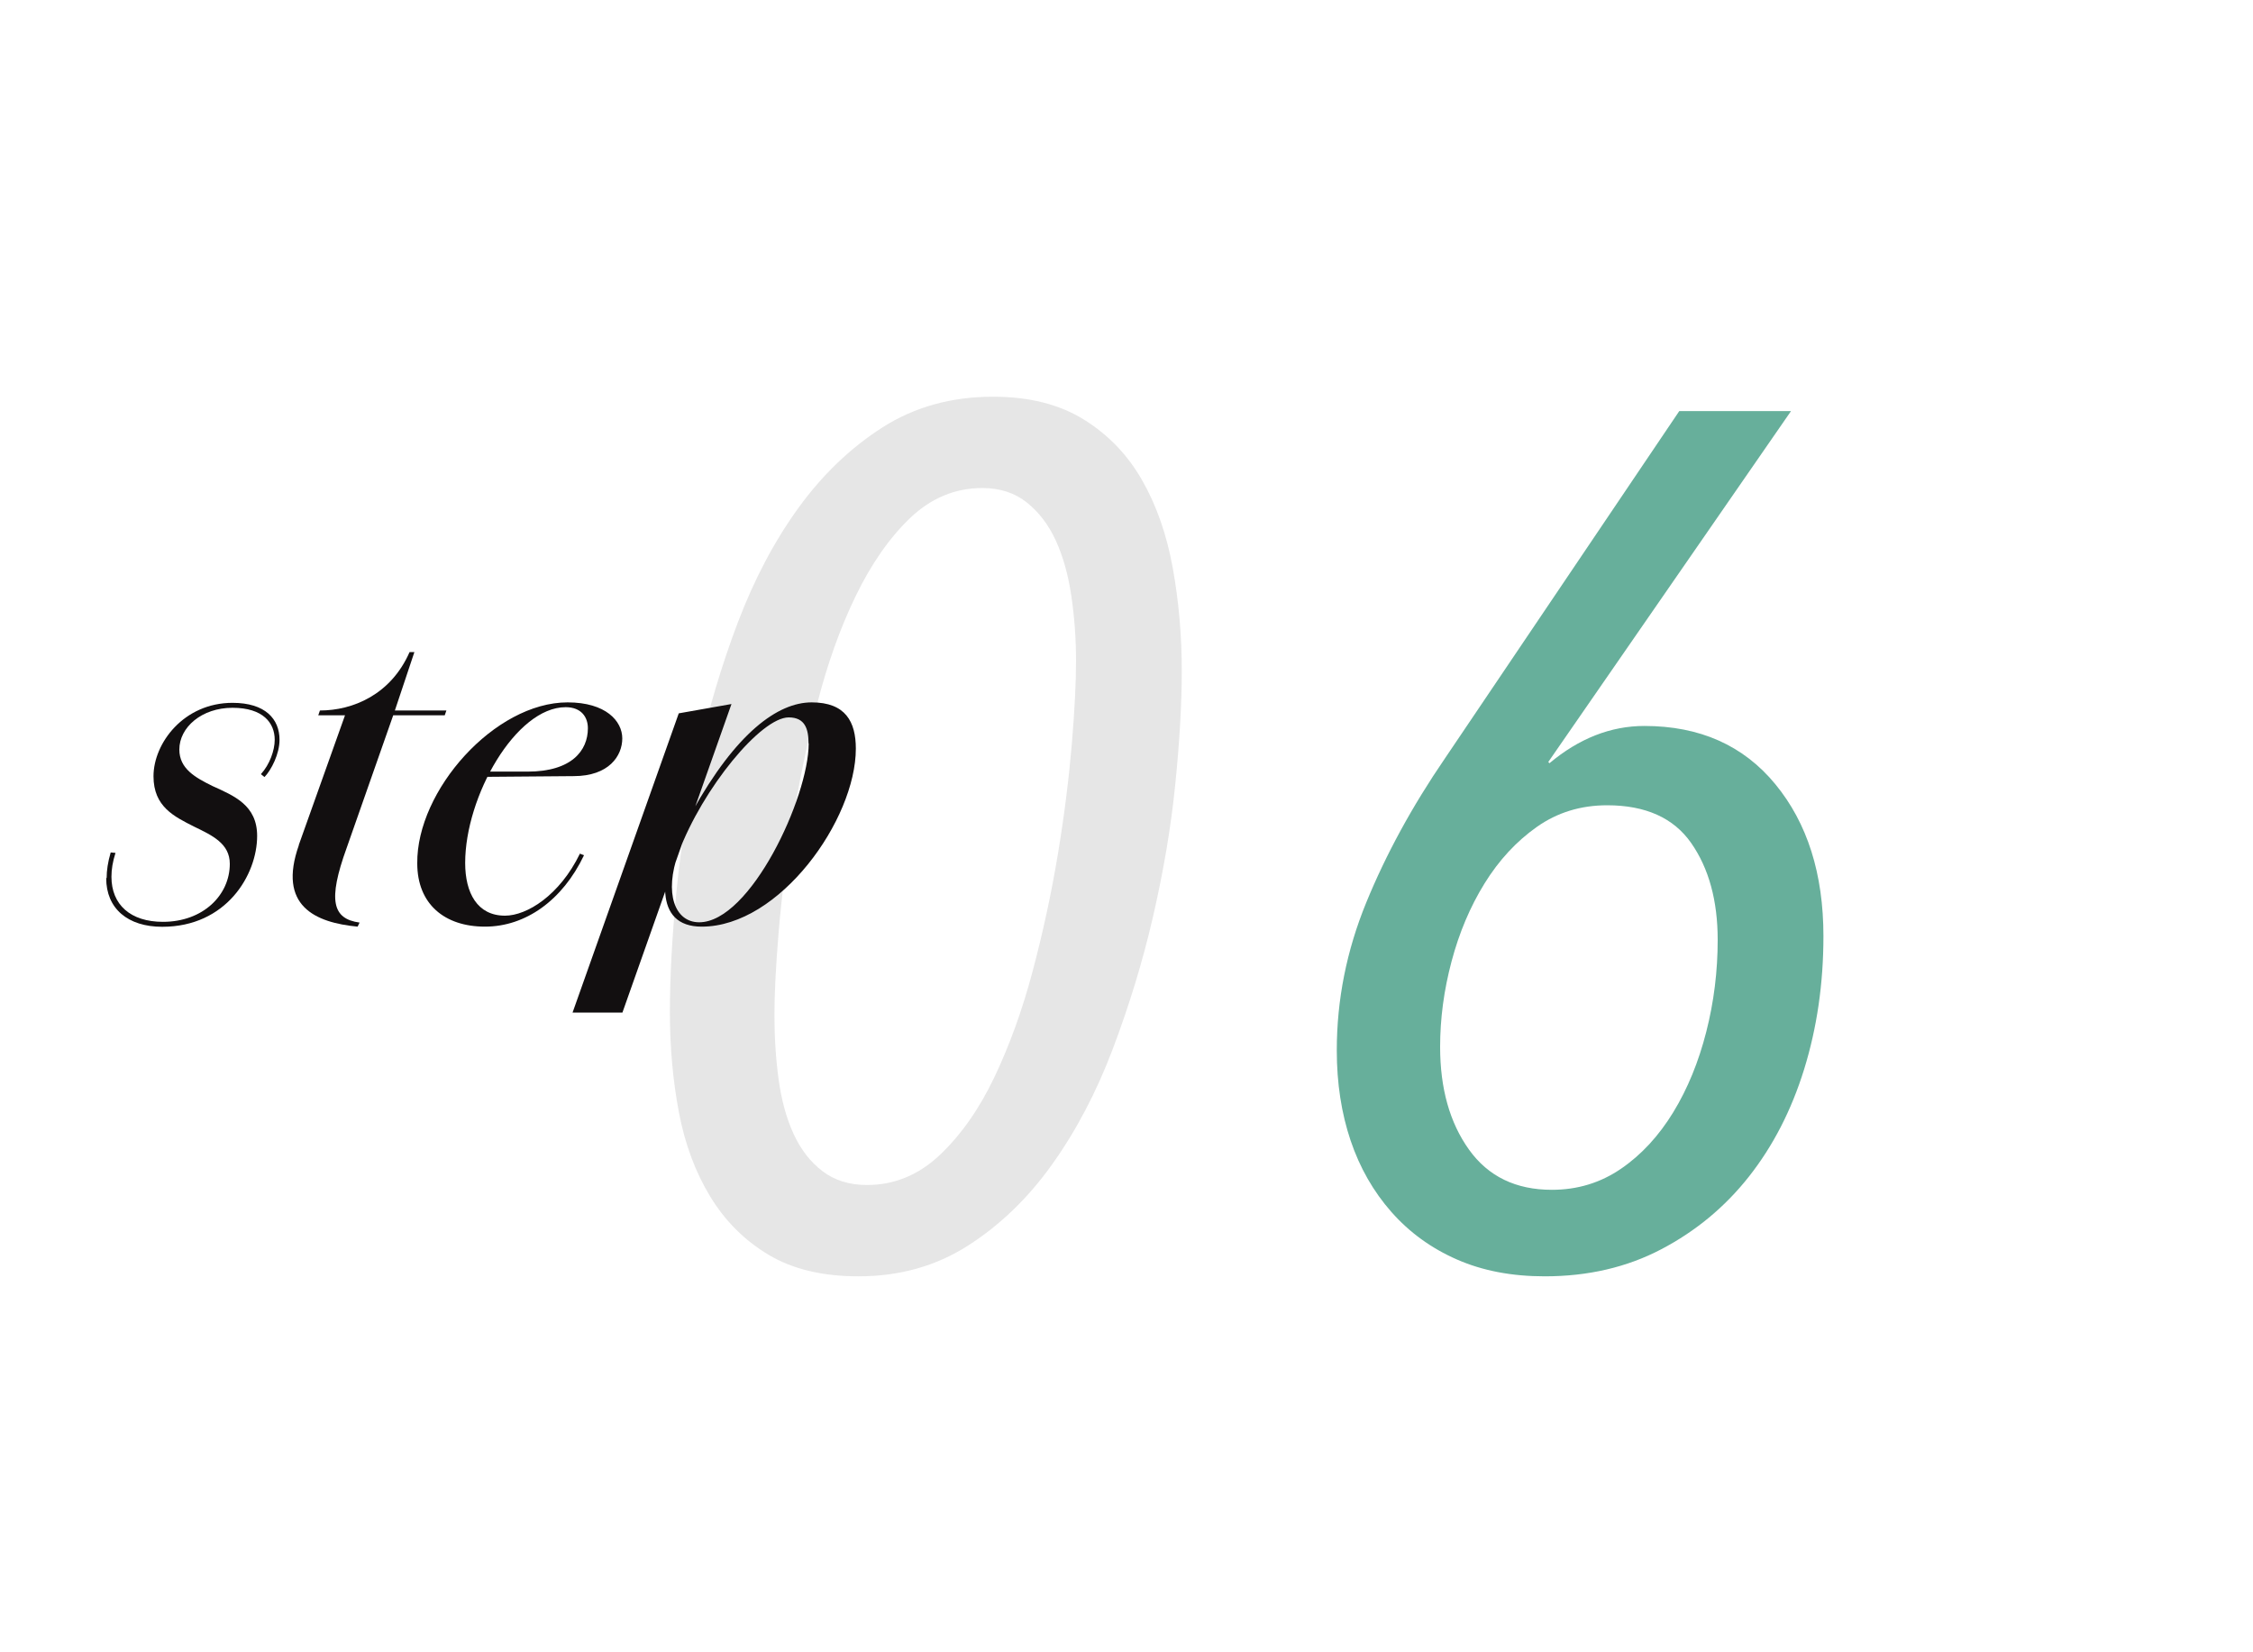 <?xml version="1.0" encoding="UTF-8"?><svg id="_レイヤー_2" xmlns="http://www.w3.org/2000/svg" viewBox="0 0 150 110"><defs><style>.cls-1{fill:#e6e6e6;}.cls-2{fill:#fff;}.cls-3{fill:#120f10;}.cls-4{fill:#67af9b;}</style></defs><g id="contents"><rect class="cls-2" width="150" height="110"/><path class="cls-1" d="M78.68,44.65c0,2.24-.15,4.79-.44,7.64-.29,2.85-.79,5.77-1.48,8.76-.69,2.99-1.59,5.92-2.68,8.8-1.09,2.88-2.44,5.44-4.04,7.68-1.6,2.24-3.47,4.04-5.6,5.4-2.13,1.36-4.56,2.04-7.28,2.04-2.4,0-4.4-.48-6-1.44s-2.89-2.25-3.88-3.88c-.99-1.63-1.68-3.49-2.08-5.6-.4-2.11-.6-4.33-.6-6.68s.15-5.08.44-8.04c.29-2.96.77-5.96,1.44-9,.67-3.04,1.55-6,2.64-8.88,1.09-2.88,2.44-5.43,4.04-7.64,1.6-2.21,3.47-4,5.6-5.36,2.13-1.36,4.59-2.04,7.36-2.04,2.4,0,4.41.51,6.04,1.52,1.63,1.01,2.92,2.36,3.88,4.04s1.64,3.63,2.04,5.84c.4,2.21.6,4.49.6,6.84ZM71.64,43.97c0-1.49-.11-2.94-.32-4.34-.21-1.41-.56-2.63-1.04-3.67s-1.12-1.87-1.92-2.51c-.8-.64-1.79-.96-2.96-.96-1.81,0-3.41.67-4.8,1.99-1.39,1.33-2.6,3.07-3.64,5.22-1.04,2.15-1.89,4.55-2.56,7.18-.67,2.63-1.21,5.25-1.64,7.85-.43,2.6-.73,5.05-.92,7.33-.19,2.29-.28,4.12-.28,5.5,0,1.49.09,2.92.28,4.31.19,1.38.52,2.59,1,3.63.48,1.04,1.12,1.86,1.92,2.47.8.61,1.79.92,2.96.92,1.81,0,3.43-.66,4.84-1.99,1.41-1.33,2.63-3.06,3.64-5.18,1.01-2.12,1.87-4.49,2.56-7.1.69-2.6,1.25-5.21,1.68-7.81.43-2.6.73-5.04.92-7.29.19-2.26.28-4.11.28-5.54Z"/><path class="cls-4" d="M121.4,62.33c0,3.15-.43,6.09-1.28,8.84-.85,2.75-2.08,5.13-3.68,7.16-1.6,2.03-3.55,3.64-5.84,4.84-2.29,1.2-4.88,1.8-7.76,1.8-2.19,0-4.13-.37-5.84-1.12-1.71-.75-3.16-1.8-4.36-3.16-1.2-1.36-2.11-2.95-2.72-4.76-.61-1.81-.92-3.81-.92-6,0-3.36.65-6.64,1.96-9.84,1.31-3.2,3.05-6.4,5.24-9.6l15.6-23.12h7.44l-16.16,23.36.08.08c1.97-1.65,4.08-2.48,6.32-2.48,3.68,0,6.59,1.29,8.72,3.88,2.13,2.59,3.2,5.96,3.2,10.12ZM114.36,62.57c0-2.61-.59-4.76-1.76-6.44-1.17-1.68-3.04-2.52-5.6-2.52-1.76,0-3.32.48-4.68,1.44-1.36.96-2.52,2.21-3.48,3.76-.96,1.55-1.69,3.28-2.2,5.2-.51,1.92-.76,3.81-.76,5.68,0,2.77.64,5.05,1.92,6.84,1.28,1.79,3.12,2.68,5.52,2.68,1.71,0,3.24-.47,4.6-1.4,1.36-.93,2.52-2.19,3.48-3.76.96-1.57,1.69-3.36,2.2-5.36.51-2,.76-4.04.76-6.12Z"/><path class="cls-3" d="M7.1,58.45c0-.49.08-1.05.27-1.7l.32.03c-.19.59-.27,1.11-.27,1.59,0,1.86,1.27,3,3.43,3,2.67,0,4.45-1.78,4.45-3.86,0-1.35-1.16-1.89-2.38-2.48-1.32-.67-2.7-1.32-2.7-3.35,0-2.21,2.02-4.89,5.26-4.89,2.19,0,3.13,1.08,3.13,2.46,0,.94-.54,2-1,2.48l-.24-.19c.59-.65.92-1.59.92-2.29,0-1.11-.76-2.13-2.81-2.13s-3.54,1.3-3.54,2.78c0,1.27,1.05,1.86,2.21,2.43,1.43.65,2.97,1.27,2.97,3.32,0,2.59-2.05,6.05-6.32,6.05-2.29,0-3.73-1.21-3.73-3.24Z"/><path class="cls-3" d="M19.89,56.26l3.08-8.64h-1.78l.11-.32c2.19,0,4.72-1.05,5.97-3.89h.32l-1.3,3.89h3.43l-.11.32h-3.43l-3.1,8.83c-1.27,3.51-.94,4.72.86,4.97l-.13.27c-2.83-.27-5.34-1.38-3.91-5.43Z"/><path class="cls-3" d="M27.78,57.48c-.05-4.86,5.16-10.72,10.01-10.72,2.54,0,3.64,1.24,3.64,2.4s-.89,2.51-3.24,2.51l-6.15.05.19-.35h2.89c2.94,0,4.02-1.4,4.02-2.89,0-.73-.43-1.4-1.48-1.4-3.32,0-6.69,5.94-6.69,10.37,0,2,.81,3.51,2.65,3.51,1.46,0,3.64-1.35,4.99-4.13l.27.11c-1.43,3-3.89,4.75-6.59,4.75s-4.51-1.51-4.51-4.21Z"/><path class="cls-3" d="M45.19,47.49l3.51-.62-7.26,20.54h-3.32l7.07-19.92ZM45.46,54.67l.62-.62c2.92-5.26,5.7-7.29,7.96-7.29s2.94,1.3,2.94,3.08c0,4.72-5.07,11.85-10.26,11.85-3.24,0-2.81-3.56-1.27-7.02ZM53.83,49.49c0-.94-.22-1.73-1.32-1.73-1.84,0-5.72,4.7-7.34,9.02-.97,2.7-.24,4.62,1.38,4.62,3.4,0,7.29-8.31,7.29-11.9Z"/></g></svg>